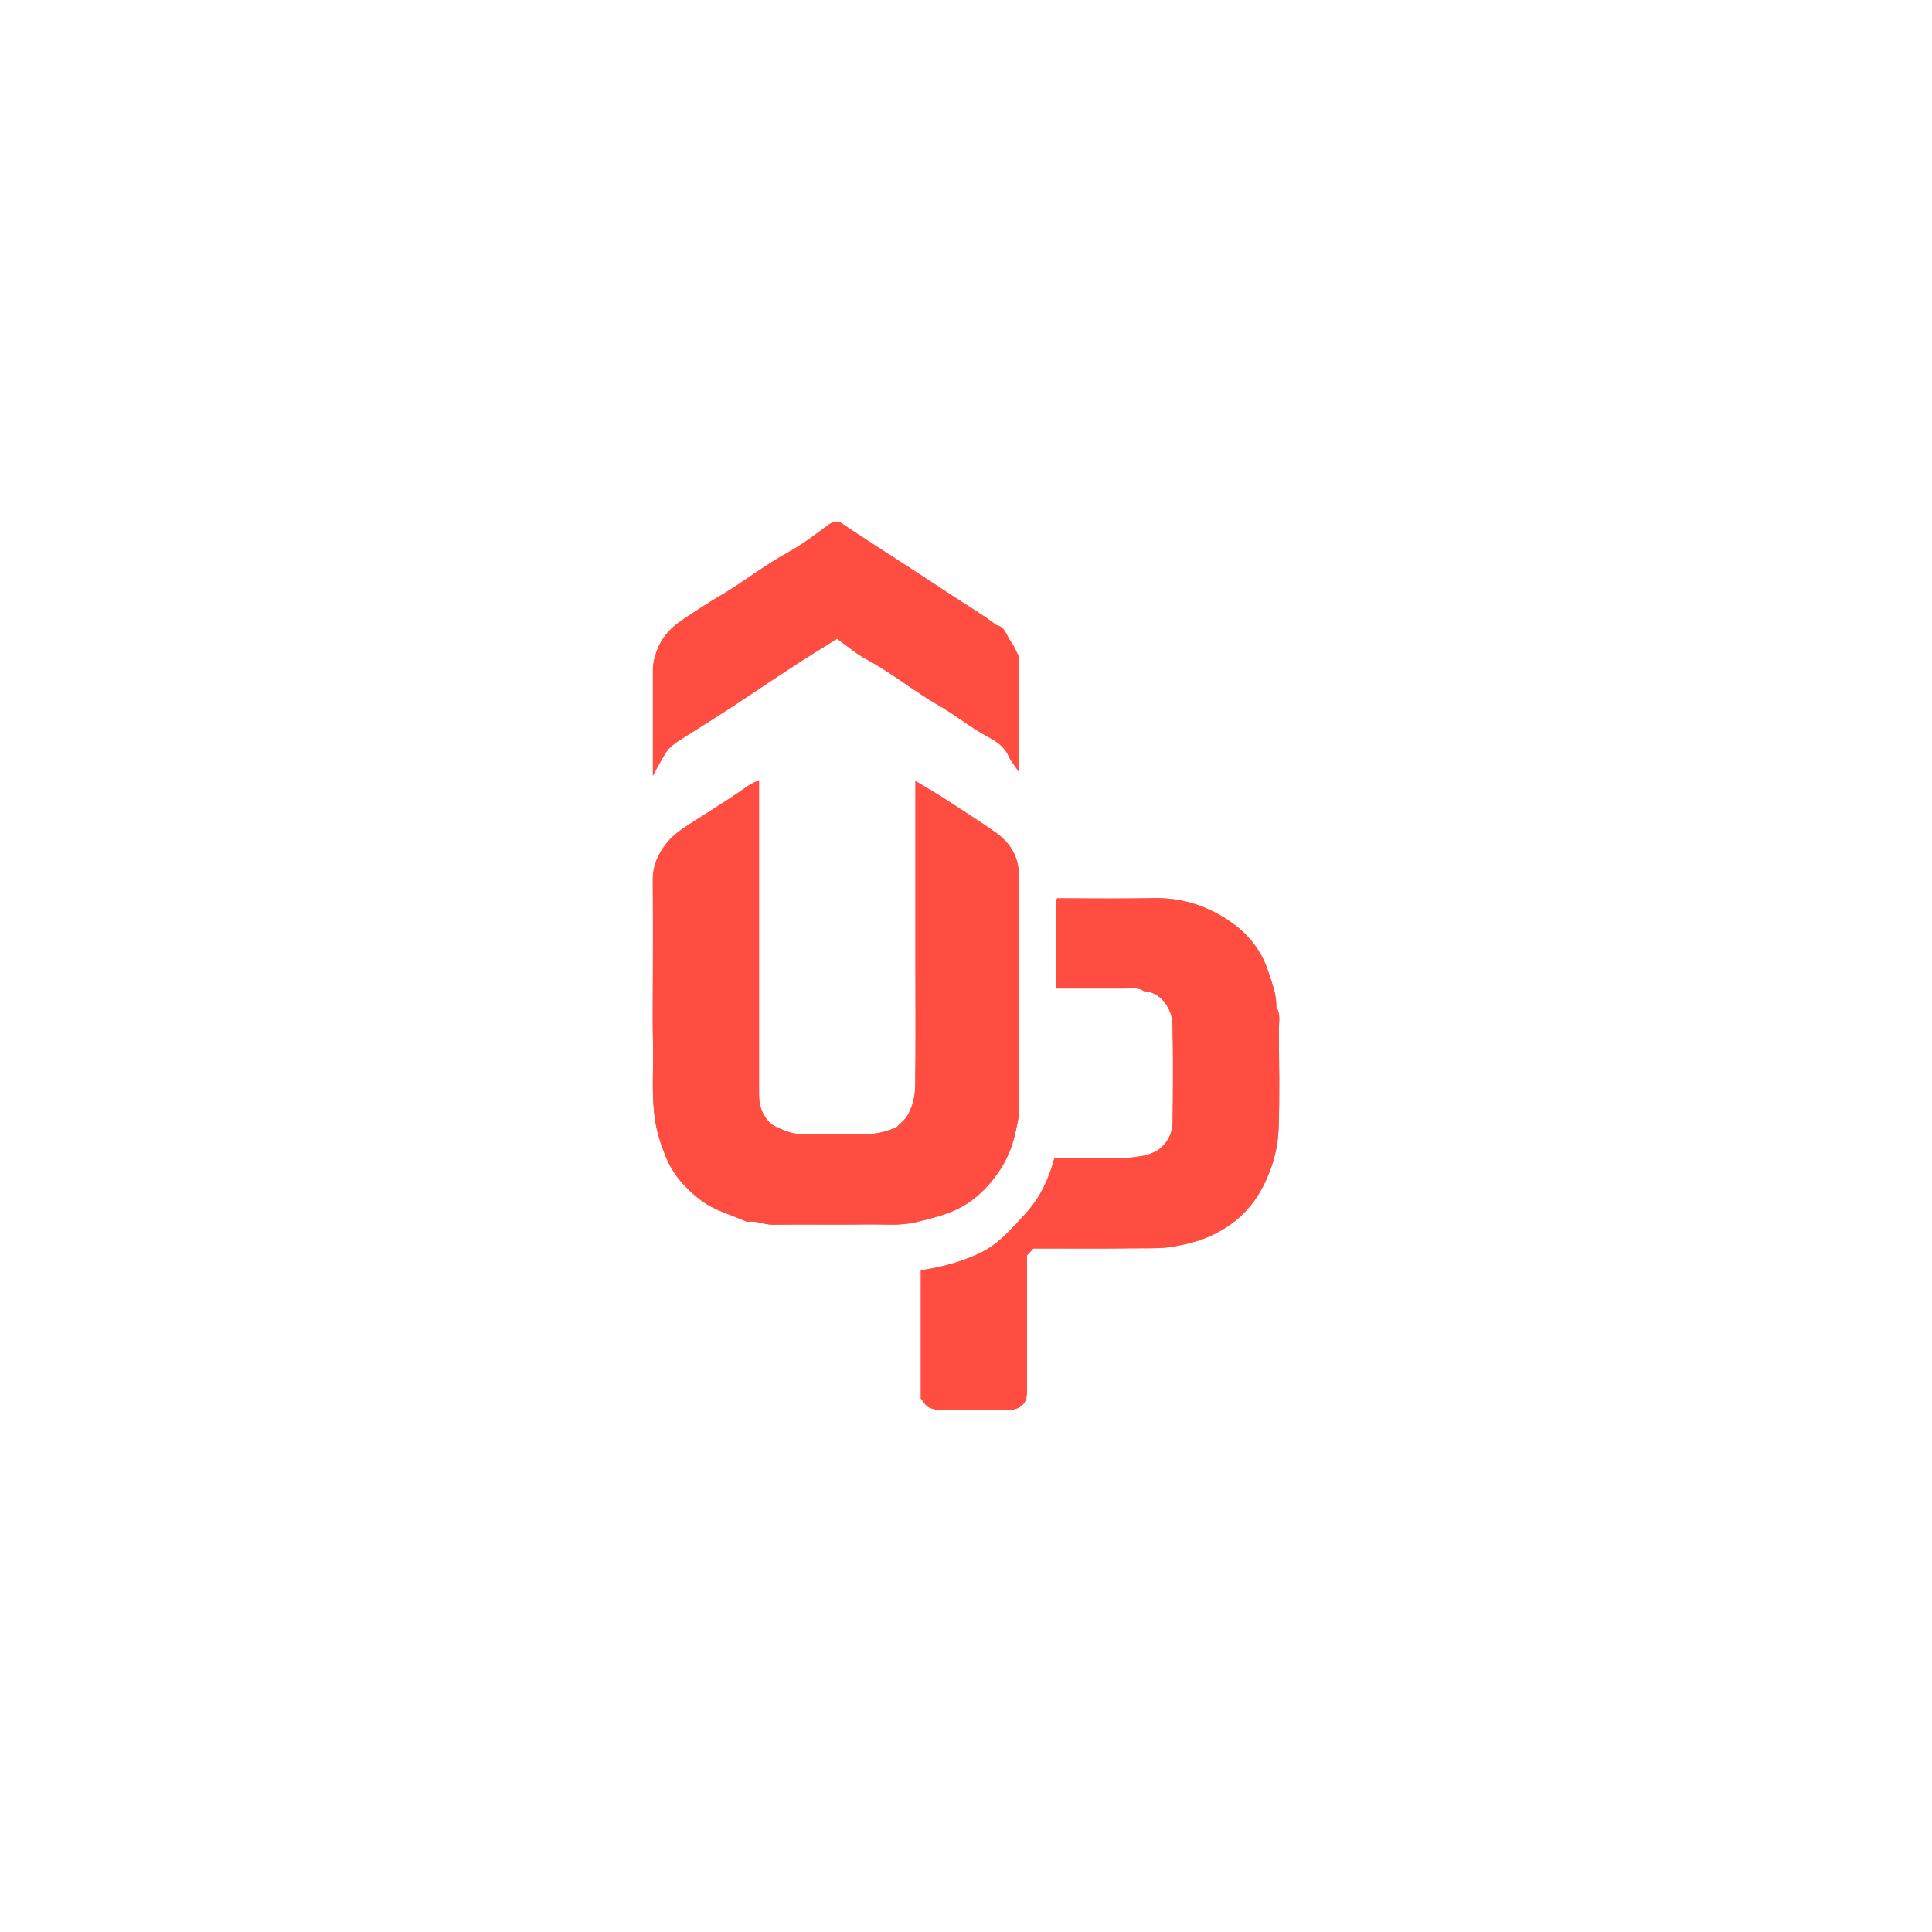 <svg width="100" height="100" viewBox="0 0 100 100" fill="none" xmlns="http://www.w3.org/2000/svg">
<path d="M39.286 40.385C39.046 40.505 38.882 40.562 38.746 40.66C37.886 41.271 36.99 41.822 36.104 42.394C35.539 42.759 34.94 43.092 34.499 43.648C34.045 44.219 33.785 44.822 33.791 45.555C33.803 47.111 33.795 48.666 33.795 50.22C33.795 51.524 33.773 52.827 33.802 54.13C33.831 55.415 33.713 56.7 33.91 57.988C34.011 58.637 34.21 59.238 34.444 59.83C34.823 60.784 35.477 61.521 36.307 62.143C37.029 62.683 37.882 62.879 38.669 63.244C39.122 63.154 39.536 63.391 39.984 63.387C41.653 63.372 43.323 63.395 44.992 63.375C45.796 63.365 46.602 63.453 47.408 63.258C48.011 63.112 48.611 62.967 49.187 62.743C50.294 62.312 51.122 61.519 51.756 60.558C52.121 60.003 52.394 59.358 52.541 58.693C52.635 58.27 52.747 57.849 52.746 57.401C52.736 53.376 52.739 49.351 52.74 45.326C52.74 44.346 52.284 43.607 51.505 43.066C50.638 42.465 49.753 41.892 48.866 41.321C48.397 41.018 47.911 40.742 47.385 40.426V49.837C47.385 51.942 47.401 54.045 47.374 56.149C47.367 56.679 47.27 57.208 46.991 57.703C46.815 58.015 46.535 58.184 46.442 58.323C45.456 58.809 44.538 58.706 43.629 58.712C43.172 58.717 42.714 58.715 42.257 58.712C41.77 58.708 41.281 58.749 40.802 58.583C40.554 58.497 40.066 58.313 39.886 58.144C39.459 57.749 39.288 57.248 39.288 56.677C39.288 51.508 39.288 46.339 39.288 41.172V40.382L39.286 40.385ZM54.731 46.497C54.708 46.533 54.665 46.57 54.665 46.605C54.662 48.111 54.662 49.617 54.662 51.165C55.873 51.165 57.058 51.162 58.241 51.166C58.569 51.166 58.913 51.096 59.213 51.302C60.133 51.346 60.672 52.261 60.69 53.023C60.729 54.715 60.715 56.409 60.696 58.102C60.689 58.671 60.425 59.159 59.968 59.509C59.803 59.634 59.588 59.691 59.352 59.8C59.014 59.845 58.624 59.919 58.232 59.945C57.821 59.971 57.408 59.951 56.997 59.951H54.574C54.285 61.03 53.836 61.987 53.126 62.767C52.394 63.57 51.679 64.418 50.654 64.894C49.699 65.338 48.693 65.603 47.662 65.751V72.394C47.791 72.541 47.902 72.752 48.075 72.843C48.277 72.949 48.532 72.975 48.766 72.989C49.153 73.01 49.543 72.994 49.933 72.994C50.664 72.994 51.396 73 52.129 72.993C52.636 72.987 52.996 72.78 53.107 72.415C53.158 72.249 53.152 72.062 53.152 71.885C53.155 69.576 53.154 67.267 53.154 64.974C53.276 64.846 53.387 64.731 53.494 64.62C55.217 64.62 56.933 64.635 58.648 64.613C59.36 64.603 60.068 64.644 60.792 64.514C61.436 64.397 62.053 64.242 62.637 63.98C63.841 63.438 64.77 62.598 65.381 61.398C65.859 60.46 66.141 59.468 66.177 58.439C66.241 56.749 66.202 55.054 66.189 53.362C66.186 52.947 66.302 52.509 66.057 52.116C66.086 51.472 65.836 50.891 65.646 50.296C65.307 49.226 64.632 48.376 63.745 47.752C62.562 46.919 61.227 46.461 59.739 46.492C58.07 46.526 56.399 46.5 54.73 46.5L54.731 46.497ZM43.437 27.003C43.233 27.01 43.069 27.021 42.876 27.165C42.189 27.684 41.491 28.208 40.737 28.62C39.565 29.26 38.523 30.094 37.378 30.773C36.677 31.189 35.993 31.633 35.316 32.088C34.87 32.387 34.476 32.751 34.208 33.228C33.971 33.647 33.795 34.258 33.795 34.634C33.795 36.28 33.795 37.928 33.795 39.574V40.15C33.974 39.818 34.083 39.596 34.208 39.384C34.34 39.163 34.46 38.926 34.633 38.74C34.808 38.552 35.035 38.404 35.254 38.263C36.048 37.753 36.855 37.263 37.645 36.747C38.799 35.995 39.937 35.219 41.092 34.467C41.837 33.981 42.598 33.52 43.328 33.061C43.858 33.437 44.325 33.845 44.856 34.129C46.166 34.832 47.313 35.782 48.6 36.518C49.474 37.019 50.254 37.664 51.148 38.143C51.55 38.359 51.988 38.631 52.199 39.118C52.319 39.393 52.525 39.629 52.722 39.925V33.949C52.585 33.687 52.488 33.418 52.322 33.204C52.091 32.907 52.039 32.446 51.575 32.355C50.804 31.765 49.964 31.279 49.157 30.744C47.742 29.805 46.314 28.884 44.888 27.961C44.417 27.656 43.953 27.342 43.438 27L43.437 27.003Z" fill="#FF4E41"/>
<path d="M39.286 40.385V41.175C39.286 46.343 39.286 51.512 39.286 56.679C39.286 57.251 39.459 57.75 39.885 58.147C40.066 58.315 40.552 58.5 40.801 58.586C41.28 58.752 41.769 58.711 42.256 58.715C42.713 58.718 43.17 58.719 43.627 58.715C44.535 58.709 45.455 58.811 46.44 58.325C46.534 58.187 46.815 58.018 46.989 57.706C47.27 57.211 47.366 56.682 47.373 56.152C47.4 54.049 47.383 51.944 47.383 49.84V40.429C47.908 40.745 48.395 41.021 48.865 41.324C49.75 41.897 50.637 42.469 51.503 43.069C52.283 43.61 52.739 44.349 52.739 45.329C52.739 49.354 52.735 53.379 52.744 57.404C52.744 57.852 52.633 58.273 52.54 58.696C52.394 59.361 52.121 60.006 51.755 60.56C51.122 61.521 50.292 62.315 49.186 62.746C48.609 62.971 48.01 63.115 47.407 63.261C46.6 63.456 45.795 63.368 44.991 63.377C43.321 63.397 41.652 63.375 39.983 63.39C39.535 63.394 39.12 63.157 38.667 63.247C37.881 62.88 37.028 62.686 36.306 62.146C35.475 61.524 34.821 60.787 34.443 59.833C34.208 59.241 34.009 58.64 33.909 57.99C33.71 56.703 33.828 55.418 33.801 54.133C33.772 52.83 33.794 51.526 33.794 50.223C33.794 48.668 33.802 47.112 33.79 45.558C33.784 44.825 34.044 44.221 34.497 43.65C34.937 43.094 35.537 42.76 36.102 42.395C36.987 41.824 37.883 41.273 38.743 40.661C38.879 40.564 39.044 40.507 39.284 40.387L39.286 40.385Z" fill="#FF4E41"/>
<path d="M54.731 46.497C56.4 46.497 58.071 46.523 59.74 46.489C61.228 46.459 62.563 46.916 63.746 47.749C64.632 48.374 65.307 49.223 65.648 50.293C65.837 50.889 66.086 51.469 66.058 52.113C66.302 52.507 66.186 52.944 66.19 53.36C66.204 55.053 66.241 56.746 66.179 58.437C66.141 59.465 65.86 60.457 65.383 61.395C64.772 62.595 63.842 63.435 62.638 63.977C62.055 64.24 61.438 64.396 60.793 64.511C60.07 64.642 59.361 64.6 58.649 64.61C56.934 64.633 55.218 64.617 53.495 64.617C53.388 64.728 53.277 64.844 53.155 64.971C53.155 67.264 53.155 69.573 53.154 71.882C53.154 72.059 53.159 72.246 53.108 72.412C52.996 72.777 52.637 72.984 52.131 72.99C51.399 72.998 50.667 72.991 49.934 72.991C49.546 72.991 49.156 73.008 48.767 72.986C48.532 72.972 48.277 72.946 48.077 72.84C47.904 72.75 47.793 72.54 47.663 72.391V65.748C48.694 65.6 49.701 65.335 50.655 64.892C51.68 64.417 52.396 63.567 53.127 62.764C53.837 61.984 54.286 61.027 54.576 59.948H56.999C57.411 59.948 57.824 59.969 58.233 59.943C58.626 59.918 59.016 59.842 59.353 59.797C59.589 59.688 59.805 59.631 59.97 59.506C60.428 59.156 60.69 58.67 60.697 58.099C60.718 56.406 60.731 54.713 60.692 53.021C60.674 52.259 60.136 51.342 59.215 51.299C58.913 51.095 58.571 51.165 58.243 51.163C57.059 51.159 55.874 51.162 54.664 51.162C54.664 49.615 54.664 48.109 54.666 46.603C54.666 46.566 54.709 46.53 54.732 46.494L54.731 46.497Z" fill="#FF4E41"/>
<path d="M43.437 27.003C43.951 27.345 44.415 27.659 44.886 27.964C46.313 28.887 47.74 29.808 49.156 30.747C49.963 31.282 50.802 31.768 51.573 32.358C52.037 32.449 52.09 32.91 52.32 33.207C52.488 33.422 52.584 33.691 52.721 33.952V39.928C52.525 39.63 52.317 39.394 52.198 39.121C51.985 38.634 51.549 38.36 51.146 38.146C50.251 37.669 49.473 37.022 48.598 36.521C47.313 35.785 46.166 34.834 44.855 34.132C44.323 33.846 43.858 33.44 43.327 33.064C42.596 33.523 41.836 33.984 41.09 34.47C39.936 35.222 38.796 35.998 37.643 36.75C36.854 37.265 36.047 37.755 35.253 38.266C35.033 38.407 34.807 38.554 34.631 38.743C34.458 38.929 34.337 39.166 34.207 39.387C34.082 39.6 33.972 39.821 33.794 40.153V39.577C33.794 37.931 33.794 36.283 33.794 34.637C33.794 34.261 33.969 33.65 34.207 33.23C34.475 32.754 34.869 32.389 35.315 32.089C35.992 31.635 36.675 31.19 37.377 30.774C38.522 30.096 39.564 29.263 40.736 28.622C41.49 28.21 42.187 27.685 42.875 27.166C43.067 27.022 43.232 27.011 43.435 27.004L43.437 27.003Z" fill="#FF4E41"/>
</svg>
